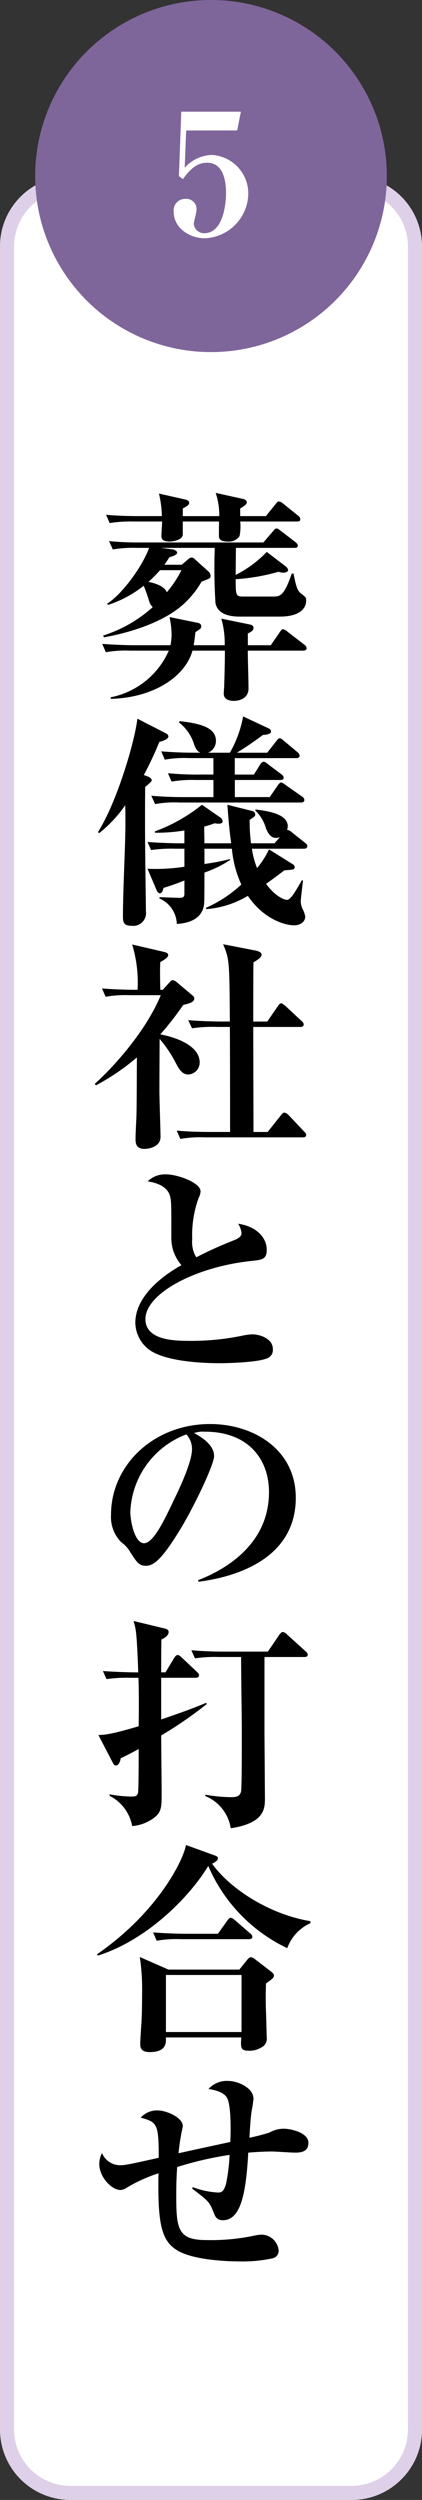 <svg xmlns="http://www.w3.org/2000/svg" width="60" height="355" viewBox="0 0 60 355">
  <rect x="0" y="0" width="60" height="355" fill="#333333" stroke="none"/>
  <g id="flow_list_05uchiawase" transform="translate(-831 -689)">
    <rect id="長方形_23" data-name="長方形 23" width="60" height="330" rx="10" transform="translate(831 714)" fill="#fff"/>
    <path id="長方形_23_-_アウトライン" data-name="長方形 23 - アウトライン" d="M10,2a8.009,8.009,0,0,0-8,8V320a8.009,8.009,0,0,0,8,8H50a8.009,8.009,0,0,0,8-8V10a8.009,8.009,0,0,0-8-8H10m0-2H50A10,10,0,0,1,60,10V320a10,10,0,0,1-10,10H10A10,10,0,0,1,0,320V10A10,10,0,0,1,10,0Z" transform="translate(831 714)" fill="#ddd0e8"/>
    <circle id="楕円形_12" data-name="楕円形 12" cx="25" cy="25" r="25" transform="translate(836 689)" fill="#7e669b"/>
    <path id="パス_3202" data-name="パス 3202" d="M9.72-14.856l.528-2.664H1.776L1.44-8.376l.576.432c1.488-2.184,2.736-2.328,3.432-2.328,2.4,0,2.688,2.808,2.688,4.272,0,1.92-.528,5.736-3.1,5.736A1.444,1.444,0,0,1,3.552-1.632c0-.216.384-1.56.384-1.9a1.448,1.448,0,0,0-1.56-1.608A1.627,1.627,0,0,0,.7-3.288C.7-.984,2.976.456,5.136.456A6.449,6.449,0,0,0,11.3-5.832,5.482,5.482,0,0,0,6.12-11.376,5.384,5.384,0,0,0,2.256-9.552l.216-5.3Z" transform="translate(855 722.381)" fill="#fff"/>
    <path id="パス_3189" data-name="パス 3189" d="M30.528-11.712c0-.416,0-.448-.672-.96-.416-.352-.672-.48-1.12-2.88H28.48c-1.12,3.264-1.664,3.264-2.752,3.264H21.536c-1.024,0-1.024-.256-1.024-2.464a28.147,28.147,0,0,0,6.08-1.056,2.059,2.059,0,0,0,.672.128c.224,0,.7-.064.7-.384a.857.857,0,0,0-.352-.512l-2.688-2.048a16.368,16.368,0,0,1-4.416,3.264c0-.288.032-3.424.032-3.84h8.32c.16,0,.48,0,.48-.32,0-.224-.224-.416-.352-.512L26.944-21.6c-.416-.32-.48-.352-.64-.352s-.224.064-.512.416l-1.344,1.568H7.072A43.77,43.77,0,0,1,2.5-20.16l.544,1.184A17.453,17.453,0,0,1,6.5-19.2h1.7c-.96,2.656-3.84,6.592-5.984,7.936l.16.16a16.171,16.171,0,0,0,5.056-2.72,22.227,22.227,0,0,1,.768,2.176,1.9,1.9,0,0,0,.512.864,19.27,19.27,0,0,1-7.04,4.032l.1.256c4.256-.768,8.928-2.368,11.584-4.96a13.066,13.066,0,0,0,2.3-2.944c1.152-.448,1.28-.48,1.28-.8a.862.862,0,0,0-.288-.64l-1.888-1.7c-.192-.192-.32-.288-.512-.288-.16,0-.288.064-.544.288l-.864.736H10.368a10.088,10.088,0,0,0,.7-1.056c.544-.16,1.12-.352,1.12-.672,0-.256-.512-.448-.608-.448L9.856-19.2h7.68a78.28,78.28,0,0,0,.1,7.84c.32,1.6,2.016,1.92,3.424,1.92h5.7C30.528-9.44,30.528-11.424,30.528-11.712ZM12.8-16.032A15.779,15.779,0,0,1,10.72-12.9C10.3-13.92,8.608-14.272,8.1-14.368c.9-.8,1.44-1.44,1.664-1.664Zm16.9-7.232a.686.686,0,0,0-.32-.512l-2.112-1.7a1.25,1.25,0,0,0-.608-.32c-.16,0-.256.1-.48.384l-1.376,1.7H21.152V-24.8c.832-.48.928-.672.928-.864,0-.32-.288-.448-.64-.512l-3.776-.832a9.968,9.968,0,0,1,.512,3.3H12.992V-24.8c.672-.352.9-.512.9-.8,0-.256-.192-.384-.608-.48L9.6-26.912a15.389,15.389,0,0,1,.416,3.2H6.624c-.352,0-2.624,0-4.544-.192l.512,1.184a18.6,18.6,0,0,1,3.456-.224h4c0,.32-.1,1.728-.1,2.048,0,.448.192.8,1.184.8.448,0,1.856-.224,1.856-1.024v-1.824h5.152c0,.768-.032,1.984,0,2.24.1.448.544.608,1.216.608a1.849,1.849,0,0,0,1.7-.768,6.91,6.91,0,0,0,.1-2.08h8.064C29.44-22.944,29.7-22.976,29.7-23.264Zm.9,18.3a.688.688,0,0,0-.32-.48L27.872-7.3a1.5,1.5,0,0,0-.608-.352c-.224,0-.352.224-.48.416L25.5-5.376H22.24V-7.04c.544-.288.8-.416.8-.8,0-.352-.32-.448-.672-.512l-3.9-.8a12.748,12.748,0,0,1,.48,3.776H14.528c.128-.608.16-1.088.256-1.856.768-.512.832-.544.832-.832,0-.384-.384-.48-.608-.512l-3.9-.8a13.222,13.222,0,0,1,.288,2.4,7.649,7.649,0,0,1-.16,1.6H6.08c-.352,0-2.592-.032-4.544-.192l.512,1.184A16.083,16.083,0,0,1,5.5-4.608h5.5A11.441,11.441,0,0,1,2.752,2.016V2.24C8.864,2.08,13.344-.928,14.368-4.608h4.608c0,1.76-.064,3.776-.1,4.96,0,.16-.064.96-.064,1.152,0,1.024,1.248,1.024,1.408,1.024,1.056,0,2.112-.512,2.112-1.728,0-1.5-.1-3.9-.1-5.408h7.872C30.3-4.608,30.592-4.64,30.592-4.96Zm-.32,21.568a.63.63,0,0,0-.32-.48l-2.368-1.664a2.071,2.071,0,0,0-.608-.352c-.128,0-.352.192-.512.448l-1.12,1.632h-4.96V13.76h6.432c.192,0,.512,0,.512-.32a.657.657,0,0,0-.32-.48l-1.952-1.472c-.224-.16-.384-.32-.576-.32-.224,0-.416.256-.512.416L23.1,12.992h-2.72V10.656H29.12c.16,0,.48-.032.48-.352a.759.759,0,0,0-.288-.48L27.36,8.192c-.256-.224-.416-.352-.608-.352-.16,0-.288.16-.48.416l-1.28,1.632h-4.32A44.071,44.071,0,0,0,24.384,7.36c.224,0,1.152-.064,1.152-.48,0-.288-.256-.416-.416-.48L21.568,4.736A16.055,16.055,0,0,1,19.68,9.888h-3.1a1.78,1.78,0,0,0,1.12-1.7c0-1.888-2.272-2.464-5.152-2.784l-.1.192a6.206,6.206,0,0,1,2.176,3.2c.32.768.512.928.864,1.088H14.464c-1.536,0-3.04-.064-4.544-.192l.512,1.184a15.3,15.3,0,0,1,3.456-.224h3.456v2.336h-1.92A43.162,43.162,0,0,1,10.88,12.8l.512,1.184a18.01,18.01,0,0,1,3.456-.224h2.5v2.432H13.088c-1.536,0-3.04-.064-4.576-.192l.544,1.184a15.084,15.084,0,0,1,3.456-.224h17.28C29.952,16.96,30.272,16.928,30.272,16.608Zm.416,6.56c0-.224-.128-.32-.32-.48l-1.888-1.5a1.252,1.252,0,0,0-.672-.352,1.813,1.813,0,0,0,.1-.48c0-1.728-2.656-2.176-4.608-2.4v.16a5.469,5.469,0,0,1,1.5,2.5c.48,1.184.992,1.376,1.44,1.376a1.852,1.852,0,0,0,.544-.1l-.768.864H22.688a24.523,24.523,0,0,1-.192-3.328c.64-.416.8-.544.8-.768a.547.547,0,0,0-.512-.512l-3.456-.864c.128,1.632.224,3.168.544,5.472H16.064c0-.832-.032-1.92-.032-2.368a14.406,14.406,0,0,0,1.5-.48,2.3,2.3,0,0,0,.544.064c.416,0,.576-.128.576-.352a.712.712,0,0,0-.352-.544L15.712,17.28a23.43,23.43,0,0,1-6.688,3.776v.192a23.6,23.6,0,0,0,4.192-.32v1.824h-.7c-.352,0-2.592-.032-4.544-.192l.512,1.152a19.6,19.6,0,0,1,3.456-.192h1.28v2.56a27,27,0,0,1-5.248.288l1.28,3.008c.032.1.224.48.48.48.32,0,.48-.576.512-.768.7-.224,1.472-.448,2.976-1.056v1.792c0,.416-.032.672-.7.672-.032,0-2.208-.064-2.848-.1v.192a4.065,4.065,0,0,1,2.464,3.616c.832-.064,3.744-.256,3.9-3.04.032-.608.032-3.584.032-4.256a16,16,0,0,0,3.648-1.792v-.128a32.2,32.2,0,0,1-3.648.7V23.52h3.9a15.584,15.584,0,0,0,1.344,5.088,18.064,18.064,0,0,1-5.024,3.3l.032.192a13.463,13.463,0,0,0,5.92-1.888C24.608,33.7,27.712,34.4,28.8,34.4c.864,0,1.6-.48,1.6-1.248a3.625,3.625,0,0,0-.288-.9,2.8,2.8,0,0,1-.352-1.216c0-.384.224-2.112.32-3.008L29.92,28c-.928,1.6-1.6,2.784-2.112,2.784-.384,0-1.632-.448-2.976-2.272.928-.672,1.6-1.152,2.592-1.92,1.312-.1,1.472-.1,1.472-.48a.533.533,0,0,0-.32-.416l-3.328-2.08a12.464,12.464,0,0,1-1.7,2.656,12.121,12.121,0,0,1-.736-2.752h7.392C30.432,23.52,30.688,23.456,30.688,23.168ZM10.944,7.552a.544.544,0,0,0-.288-.384L6.528,5.056c-.32,3.072-2.88,11.84-5.6,16.1l.16.16A18.184,18.184,0,0,0,4.8,17.344c.032.608.032,1.472.032,2.848-.032,3.584-.352,9.28-.352,12.864,0,.832.032,1.408,1.216,1.408a1.819,1.819,0,0,0,2.048-2.08c0-1.216-.1-7.424-.1-8.736-.032-1.952-.032-6.72,0-8.9.544-.448.928-.768.928-.96,0-.224-.32-.416-.448-.48l-.672-.256a50.191,50.191,0,0,0,2.208-4.7C9.92,8.288,10.944,8.032,10.944,7.552ZM30.528,64.16c0-.16-.1-.288-.288-.48l-2.208-2.336a1.178,1.178,0,0,0-.608-.352c-.16,0-.288.128-.512.416l-1.856,2.336H23.04c0-2.112-.032-12.544-.032-14.912H29.7c.224,0,.48-.064.48-.352a.645.645,0,0,0-.288-.48l-2.336-2.176c-.128-.1-.448-.352-.576-.352-.192,0-.352.224-.48.416l-1.5,2.176H23.008c0-1.5,0-7.648.032-8.416.448-.256,1.152-.672,1.152-1.056,0-.416-.576-.544-.832-.608l-4.64-.9c.9,2.112.9,2.4.96,10.976H18.336c-.352,0-2.624-.032-4.576-.192l.544,1.152a19.594,19.594,0,0,1,3.456-.192h1.92c.032,4.96.032,9.952.032,14.912h-3.04c-.352,0-2.592,0-4.544-.192l.512,1.184a16.083,16.083,0,0,1,3.456-.224H30.048C30.24,64.512,30.528,64.48,30.528,64.16ZM15.392,53.888c0-2.848-4.672-3.84-5.6-4A43.971,43.971,0,0,0,13.056,45.7c.832-.192,1.568-.384,1.568-.928a.558.558,0,0,0-.256-.416l-2.24-1.888a1.1,1.1,0,0,0-.576-.288c-.192,0-.288.128-.48.352l-.928,1.024H9.792c-.064-2.688-.032-3.328,0-3.936.544-.32,1.12-.64,1.12-.992,0-.32-.352-.384-.576-.448L5.792,37.12a18.691,18.691,0,0,1,.768,6.432H5.92c-.384,0-2.528-.032-4.416-.192l.512,1.184a16.084,16.084,0,0,1,3.456-.224H9.856C7.712,49.536,2.944,54.72.48,56.9l.16.224a32.059,32.059,0,0,0,5.824-3.968c-.032,6.3-.032,7.008-.064,8.32-.032.9-.128,2.368-.128,3.264,0,.544.032,1.408,1.28,1.408.544,0,2.272-.256,2.272-1.7,0-.928-.16-5.44-.16-6.432,0-.416,0-1.824.032-7.488A17.177,17.177,0,0,1,11.808,53.6c.608,1.152,1.024,1.984,1.984,1.984A1.714,1.714,0,0,0,15.392,53.888Zm10.4,40.672c0-1.5-1.888-2.08-2.912-2.08a7.67,7.67,0,0,0-1.28.16,35.637,35.637,0,0,1-7.424.768c-2.176,0-6.5,0-6.5-3.1,0-3.584,7.04-7.424,15.136-8.256,1.44-.16,2.112-.224,2.112-1.568,0-1.728-1.44-3.328-4.064-3.712a3.246,3.246,0,0,1,.48,1.312c0,.512-.416.768-1.12,1.056a56.1,56.1,0,0,0-5.312,2.4,4.112,4.112,0,0,1-.576-2.56,15.423,15.423,0,0,1,.928-5.92,2.023,2.023,0,0,0,.256-.864c0-1.28-3.3-2.432-4.9-2.432A3.525,3.525,0,0,0,8,70.752c.736.128,2.72.48,3.168,2.08.192.672.192,1.056.192,6.016a5.829,5.829,0,0,0,1.44,3.808c-1.5.832-6.56,3.872-6.56,8.192A4.9,4.9,0,0,0,8,94.5c2.336,1.952,8.416,2.08,10.176,2.08,1.44,0,5.536-.128,6.816-.7A1.242,1.242,0,0,0,25.792,94.56Zm3.264,21.12c0-6.848-6.016-10.464-12.192-10.464-8,0-14.08,5.824-14.08,12.9a5.093,5.093,0,0,0,1.44,3.872,4.31,4.31,0,0,1,1.248,1.344c.992,1.536,1.28,2.016,2.3,2.016,1.12,0,2.336-1.056,4.8-5.088,2.08-3.392,4.864-9.312,4.864-10.464,0-.416,0-1.792-2.848-3.3a3.994,3.994,0,0,1,1.536-.192c6.208,0,9.12,3.936,9.12,8.576,0,6.912-5.376,10.688-10.08,12.512l.064.224C17.792,127.264,29.056,125.664,29.056,115.68ZM14.3,108.768c0,1.888-1.856,5.76-2.624,7.328-1.312,2.784-2.88,6.048-4.192,6.048-1.344,0-1.952-3.136-1.952-4.448A12.256,12.256,0,0,1,13.5,106.688,3.1,3.1,0,0,1,14.3,108.768Zm16.448,29.184c0-.192-.1-.256-.32-.48L27.808,135.1a1.011,1.011,0,0,0-.608-.352c-.16,0-.32.16-.48.384l-1.632,2.4H18.752c-1.5,0-3.04-.064-4.544-.192l.512,1.152a19.389,19.389,0,0,1,3.456-.192h3.1c.032,4.7.1,8.48.1,10.016v2.88c0,.992,0,5.632-.1,6.176-.16.736-.672.832-1.472.832a22.416,22.416,0,0,1-3.616-.352v.192a5.9,5.9,0,0,1,3.616,4.576c4.832-.736,4.864-2.816,4.864-4.256l-.064-9.184V138.3h5.664C30.464,138.3,30.752,138.272,30.752,137.952Zm-14.368,7.04-.064-.192c-2.08.9-4.8,1.824-6.4,2.368v-5.92h4.9c.224,0,.48-.064.48-.352,0-.192-.1-.288-.32-.512L12.864,138.4c-.128-.128-.384-.384-.608-.384-.192,0-.352.192-.512.448l-1.216,2.016H9.92c0-1.12,0-3.712.032-4.672.864-.384,1.024-.8,1.024-1.056s-.192-.416-.48-.48l-4.512-1.088a8.587,8.587,0,0,1,.352,1.6c.128.96.256,3.776.32,5.7-1.376,0-3.264-.064-5.024-.192l.512,1.152a19.594,19.594,0,0,1,3.456-.192H6.688c.064,1.984.064,3.84.032,6.88-4,1.184-4.832,1.216-5.728,1.248l2.048,3.936c.192.352.256.384.448.384.384,0,.608-.544.672-1.024.544-.256,1.088-.512,2.56-1.312,0,.768,0,5.92-.1,6.24-.128.48-.448.512-.928.512a17.031,17.031,0,0,1-3.1-.32v.224a6.007,6.007,0,0,1,3.2,4.288,5.947,5.947,0,0,0,2.656-.864c1.536-.96,1.536-1.664,1.536-3.808,0-1.152-.064-6.88-.064-8.192A58.942,58.942,0,0,0,16.384,144.992Zm9.568,38.528c0-.224-.192-.384-.48-.608L23.3,181.248a1.162,1.162,0,0,0-.64-.32c-.16,0-.416.224-.576.448l-1.056,1.312H10.944L6.88,180.9a32.339,32.339,0,0,1,.32,5.44c0,1.6-.032,3.04-.1,4.064-.032.384-.16,2.368-.16,2.816,0,.416,0,1.184,1.344,1.184,2.4,0,2.336-1.344,2.3-2.08h10.72c-.1,1.472-.1,1.888,1.088,1.888a3.3,3.3,0,0,0,2.112-.7,1.373,1.373,0,0,0,.416-1.216c0-.16-.064-2.464-.1-3.68-.064-1.312-.032-3.2,0-3.968C25.728,184.032,25.952,183.808,25.952,183.52Zm-4.608,8.032H10.592v-8.1H21.344ZM31.136,176.1v-.288c-5.536-.9-11.232-4.352-13.984-8.16.448-.224.832-.448.832-.768,0-.256-.288-.352-.576-.448l-3.968-1.44C13.056,167.2,9.408,174.56.8,180.512l.1.192c6.752-2.112,12.832-8,15.712-12.736a22.9,22.9,0,0,0,11.232,11.68A6.135,6.135,0,0,1,31.136,176.1Zm-8.256,1.92a.712.712,0,0,0-.32-.48l-2.144-1.856c-.192-.16-.416-.352-.608-.352s-.32.192-.48.384L17.984,177.6H13.312c-.352,0-2.592-.032-4.544-.192l.512,1.184a16.084,16.084,0,0,1,3.456-.224H22.4C22.592,178.368,22.88,178.336,22.88,178.016Zm7.968,29.28c0-1.5-2.56-2.016-3.52-2.016a4.143,4.143,0,0,0-2.016.544,26.189,26.189,0,0,1-2.848.736c.128-2.4.256-3.456.32-3.84a14.42,14.42,0,0,0,.256-1.7c0-1.536-2.208-2.528-3.648-2.528a3.51,3.51,0,0,0-2.752,1.152c1.824.256,2.4.864,2.592,1.184.672.992.576,5.088.512,6.336-3.872.832-4.448.96-7.36,1.6.16-1.6.288-2.144.352-2.528.032-.288.256-1.184.256-1.312,0-1.248-2.336-2.24-3.584-2.24a3.07,3.07,0,0,0-2.4,1.024c2.336.64,2.56.864,2.56,5.7-4.032.9-4.768,1.056-5.472,1.056A2.785,2.785,0,0,1,1.5,208.736a3.449,3.449,0,0,0-.384,1.536c0,1.952,1.824,3.712,2.976,3.712.384,0,.64-.128,1.408-.608a22.187,22.187,0,0,1,4.032-1.76c-.128,7.232.416,9.6,2.72,10.976,2.336,1.376,7.2,1.536,8.8,1.536a19.94,19.94,0,0,0,4.736-.448,1.088,1.088,0,0,0,.832-1.056,2.482,2.482,0,0,0-2.464-2.3,5.484,5.484,0,0,0-.8.1,29.658,29.658,0,0,1-7.04.672c-4.064,0-4.256-1.632-4.256-6.432,0-2.24.1-3.392.128-3.936a48.514,48.514,0,0,1,7.456-1.728,26.307,26.307,0,0,1-.48,4c-.352,1.344-.736,1.344-1.216,1.344a11.8,11.8,0,0,1-3.552-.768l-.064.224c2.4,1.824,2.432,1.856,3.072,3.456.224.608.512,1.024,1.28,1.024,2.624,0,3.3-4.032,3.616-9.6,1.568-.128,2.688-.16,3.392-.16.48,0,2.72.16,3.232.16C29.6,208.672,30.848,208.672,30.848,207.3Z" transform="translate(844 786)"/>
  </g>
</svg>
